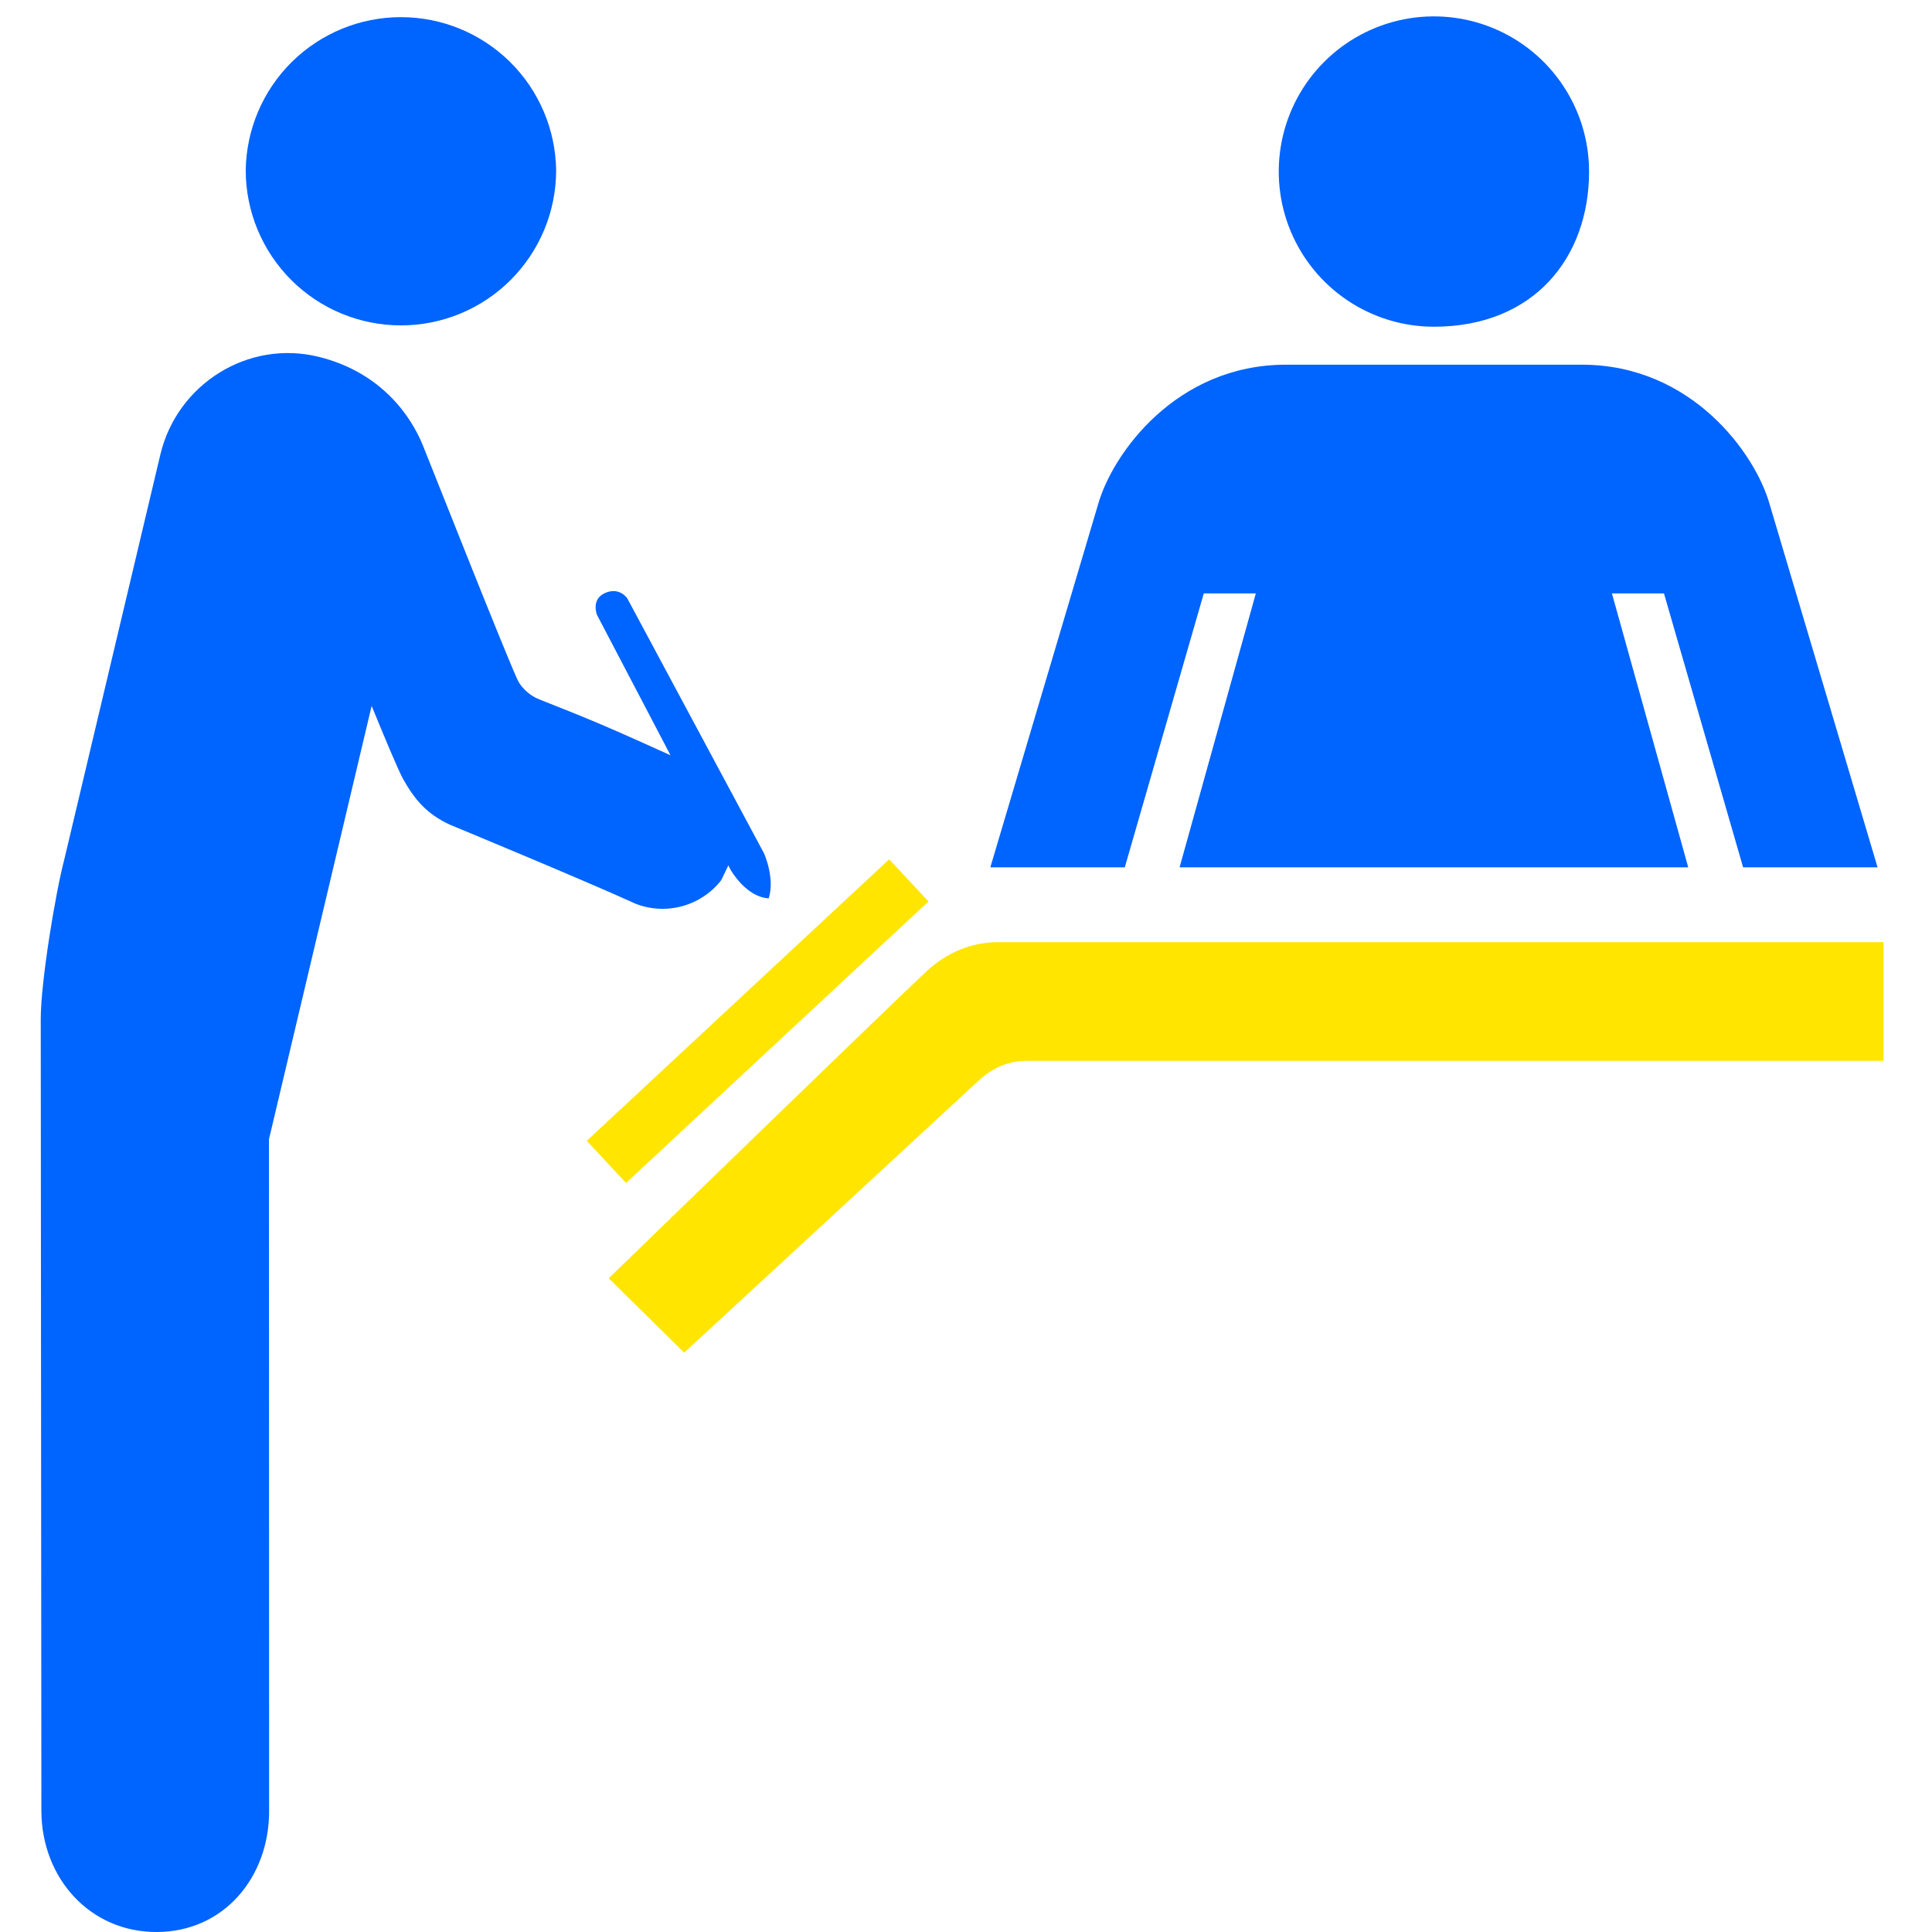 <svg width="64" height="64" viewBox="0 0 64 64" fill="none" xmlns="http://www.w3.org/2000/svg">
<g clip-path="url(#clip0_89_1522)">
<path d="M30.694 32.174C29.526 33.262 20.165 42.344 20.165 42.344L22.664 44.808C22.664 44.808 30.981 37.132 32.23 35.971C32.539 35.685 33.062 35.14 34.029 35.14H62.394V31.212H33.043C32.185 31.213 31.372 31.549 30.694 32.173V32.174Z" fill="#FFE500"/>
<path d="M47.499 10.823C50.825 10.823 52.64 8.52 52.64 5.682C52.64 4.665 52.338 3.672 51.773 2.827C51.209 1.982 50.406 1.323 49.467 0.934C48.528 0.545 47.494 0.443 46.497 0.642C45.5 0.84 44.584 1.33 43.866 2.048C43.147 2.767 42.657 3.683 42.459 4.68C42.261 5.677 42.362 6.71 42.751 7.649C43.14 8.589 43.799 9.391 44.644 9.956C45.489 10.521 46.483 10.823 47.499 10.823Z" fill="#0064FE"/>
<path d="M39.877 19.657H41.601L39.075 28.732H55.925L53.397 19.657H55.121L57.743 28.732H62.197L58.617 16.69C58.144 15.027 56.041 12.081 52.4 12.081H42.598C38.959 12.081 36.858 15.027 36.381 16.69L32.806 28.732H37.26L39.877 19.657Z" fill="#0064FE"/>
<path d="M25.303 28.256L20.778 19.819C20.778 19.819 20.512 19.417 20.019 19.656C19.576 19.87 19.776 20.369 19.776 20.369L21.277 23.234L22.211 25.019L21.134 24.534C19.226 23.674 18.174 23.307 17.752 23.118C17.677 23.083 17.307 22.88 17.131 22.493C16.631 21.375 14.496 15.971 14.017 14.776C13.612 13.765 12.613 12.329 10.56 11.821C8.223 11.243 5.867 12.717 5.311 15.062L2.122 28.503C1.838 29.587 1.35 32.519 1.35 33.755L1.371 60.009C1.387 62.224 2.986 64.01 5.199 64C7.409 63.993 8.922 62.192 8.915 59.98L8.91 37.738L12.311 23.383C12.708 24.354 13.2 25.537 13.361 25.821C13.744 26.491 14.122 26.952 14.894 27.315C14.894 27.315 19.345 29.157 21.068 29.943C21.56 30.131 22.099 30.157 22.607 30.016C23.115 29.875 23.564 29.576 23.889 29.161L24.127 28.668L24.209 28.825C24.209 28.825 24.716 29.718 25.465 29.759C25.68 29.078 25.304 28.256 25.304 28.256H25.303Z" fill="#0064FE"/>
<path d="M18.423 5.638C18.423 6.313 18.29 6.982 18.032 7.605C17.773 8.229 17.394 8.796 16.917 9.274C16.439 9.751 15.873 10.13 15.249 10.388C14.625 10.646 13.957 10.779 13.281 10.779C12.606 10.779 11.938 10.646 11.314 10.388C10.69 10.13 10.123 9.751 9.646 9.274C9.168 8.796 8.79 8.229 8.531 7.605C8.273 6.982 8.14 6.313 8.14 5.638C8.159 4.287 8.709 2.997 9.671 2.048C10.633 1.1 11.93 0.568 13.281 0.568C14.633 0.568 15.93 1.1 16.892 2.048C17.854 2.997 18.404 4.287 18.423 5.638Z" fill="#0064FE"/>
<path d="M20.739 39.187L30.757 29.863L29.455 28.466L19.437 37.791L20.739 39.187Z" fill="#FFE500"/>
</g>
<defs>
<clipPath id="clip0_89_1522">
<rect width="64" height="64" fill="white"/>
</clipPath>
</defs>
</svg>
